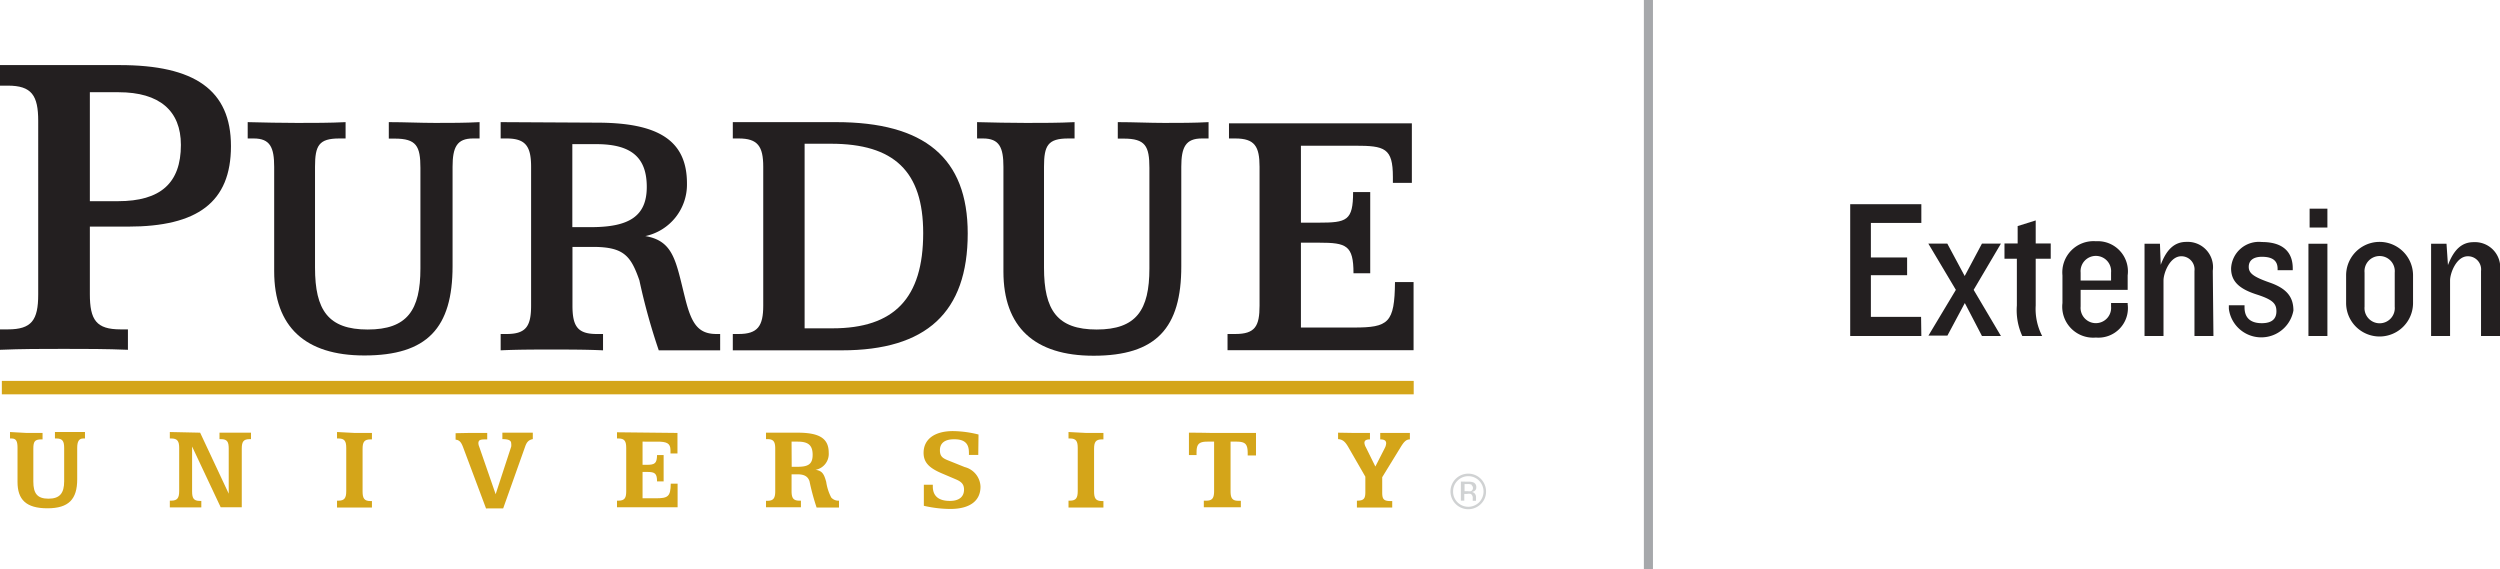 <svg id="Layer_1" data-name="Layer 1" xmlns="http://www.w3.org/2000/svg" viewBox="0 0 189.75 43.2"><defs><style>.cls-1{fill:#231f20;}.cls-2{fill:#d4a519;}.cls-3{fill:#d0d2d3;}.cls-4{fill:#a6a8ab;}</style></defs><title>PUExtension</title><path class="cls-1" d="M6.82,7H9c3.11,0,4.73,1.41,4.73,4,0,2.9-1.55,4.27-4.77,4.27H6.82ZM0,4.94V6.5H.6c1.8,0,2.3.74,2.3,2.68V22.36C2.9,24.3,2.4,25,.6,25H0v1.55c1.62-.07,3.21-.07,4.84-.07s3.25,0,4.87.07V25H9.15c-1.84,0-2.33-.71-2.33-2.68V17.2h2.9c5.26,0,7.81-1.84,7.81-6.11S14.76,4.94,9.08,4.94Z"/><path class="cls-1" d="M22.56,9.33c1.24,0,2.46,0,3.67-.06v1.24h-.48c-1.55,0-1.84.54-1.84,2.15v7.66c0,3.22,1,4.69,4,4.69s4-1.47,4-4.63V12.75c0-1.67-.31-2.23-1.95-2.23h-.45V9.27c1.21,0,2.37.06,3.53.06s2.26,0,3.36-.06v1.24H35.9c-1.21,0-1.55.65-1.55,2.15v7.54c0,4.69-1.92,6.78-6.7,6.78-4.49,0-6.84-2.18-6.84-6.39V12.66c0-1.47-.31-2.15-1.55-2.15H18.8V9.27C20.07,9.3,21.32,9.33,22.56,9.33Z"/><path class="cls-1" d="M43.44,10.94h1.81c2.66,0,3.84,1,3.84,3.25s-1.38,3.05-4.24,3.05H43.44ZM38,9.27v1.24h.45c1.44,0,1.86.59,1.86,2.15V23.2c0,1.58-.4,2.15-1.86,2.15H38v1.24c1.3-.06,2.57-.06,3.87-.06s2.6,0,3.9.06V25.35h-.48c-1.44,0-1.84-.57-1.84-2.15V18.74H45c2.35,0,2.88.68,3.53,2.54A47.34,47.34,0,0,0,50,26.59h4.66V25.35h-.28c-1.44,0-1.92-.85-2.4-2.8-.68-2.71-.85-4.27-3-4.63a4,4,0,0,0,3.16-4c0-3.28-2.2-4.61-6.84-4.61Z"/><path class="cls-1" d="M61.07,10.91h2c4.78,0,7,2.09,7,6.78,0,4.94-2.2,7.23-6.89,7.23H61.07ZM55.62,9.27v1.24h.45c1.44,0,1.86.59,1.86,2.15V23.2c0,1.55-.42,2.15-1.86,2.15h-.45v1.24H63.9c6.41,0,9.55-2.88,9.55-8.87,0-5.74-3.28-8.45-10-8.45Z"/><path class="cls-1" d="M77.89,9.33c1.24,0,2.46,0,3.67-.06v1.24h-.48c-1.55,0-1.84.54-1.84,2.15v7.66c0,3.22,1,4.69,4,4.69s4-1.47,4-4.63V12.75c0-1.67-.31-2.23-1.95-2.23h-.45V9.27c1.22,0,2.37.06,3.53.06s2.26,0,3.36-.06v1.24h-.51c-1.22,0-1.56.65-1.56,2.15v7.54C89.67,24.9,87.75,27,83,27c-4.49,0-6.84-2.18-6.84-6.39V12.66c0-1.47-.31-2.15-1.55-2.15h-.45V9.27C75.4,9.3,76.64,9.33,77.89,9.33Z"/><path class="cls-1" d="M107.16,9.36v4.52h-1.44v-.45c0-2.2-.62-2.37-2.88-2.37h-4.1V16.9h1.33c2.15,0,2.63-.14,2.63-2.32H104v6.16h-1.27c0-2.12-.54-2.32-2.6-2.32H98.74v6.44h4c2.65,0,3.11-.34,3.14-3.45h1.41v5.17H93.17V25.35h.59c1.5,0,1.84-.59,1.84-2.15V12.66c0-1.55-.37-2.15-1.84-2.15h-.48V9.36Z"/><path class="cls-2" d="M2,32.86l1.23,0v.49H3.13c-.51,0-.6.18-.6.72v2.48c0,.89.29,1.3,1.15,1.3s1.19-.42,1.19-1.32V34c0-.51-.12-.72-.59-.72H4.17v-.49l1.15,0,1.13,0v.49H6.32c-.33,0-.46.23-.46.72v2.38c0,1.51-.64,2.2-2.26,2.2s-2.27-.66-2.27-2V34c0-.48-.08-.72-.45-.72H.76v-.49Z"/><path class="cls-2" d="M15.19,32.84l2.17,4.63,0-3.42c0-.51-.11-.72-.59-.72h-.11v-.49l1.18,0,1.21,0v.49h-.11c-.47,0-.59.21-.59.72V38.5H16.75l-2.17-4.61,0,3.4c0,.51.11.73.59.73h.11v.49c-.4,0-.79,0-1.19,0s-.79,0-1.2,0V38H13c.47,0,.6-.22.6-.73V34c0-.51-.13-.72-.6-.72h-.11v-.49Z"/><path class="cls-2" d="M26.91,32.86l1.32,0v.49h-.12c-.47,0-.59.21-.59.72v3.23c0,.51.12.73.59.73h.12v.49c-.44,0-.89,0-1.32,0s-.89,0-1.33,0V38h.11c.47,0,.59-.22.59-.73V34c0-.51-.12-.72-.59-.72h-.11v-.49Z"/><path class="cls-2" d="M35.61,32.86l1.37,0v.49c-.47,0-.67,0-.67.3a.8.8,0,0,0,.06.25l1.25,3.61L38.8,33.9a.85.85,0,0,0,0-.24c0-.24-.21-.33-.67-.33v-.49l1.24,0,1.07,0v.49c-.33.06-.47.24-.59.59l-1.66,4.67H36.89L35.17,34c-.15-.41-.28-.6-.59-.63v-.49Z"/><path class="cls-2" d="M51.42,32.86v1.56h-.53v-.25c0-.54-.3-.65-1-.65H48.77v1.76h.32c.61,0,.77-.11.78-.74h.5v2h-.5c0-.61-.17-.72-.74-.72h-.36v2h1c.92,0,1.13-.12,1.14-1.11h.52V38.5H46.83V38h.11c.5,0,.59-.24.59-.73V34c0-.51-.12-.72-.59-.72h-.11v-.47Z"/><path class="cls-2" d="M60.08,33.52h.47c.78,0,1.13.26,1.13,1s-.37.91-1.17.91h-.42Zm-1.94-.68v.49h.11c.47,0,.59.21.59.72v3.23c0,.51-.12.73-.59.73h-.11v.49c.44,0,.89,0,1.33,0s.88,0,1.32,0V38h-.12c-.47,0-.59-.22-.59-.73V36h.44c.51,0,.79.15.92.52a17.28,17.28,0,0,0,.54,2h1.7V38h0a.72.72,0,0,1-.59-.24,3.72,3.72,0,0,1-.38-1.18c-.16-.58-.29-.85-.81-.92a1.23,1.23,0,0,0,1-1.3c0-1.12-.76-1.52-2.37-1.52Z"/><path class="cls-2" d="M74.25,34.53h-.71a1.17,1.17,0,0,0,0-.19c0-.7-.35-1-1.12-1s-1.08.34-1.08.83.22.62.71.81l1.17.47a1.59,1.59,0,0,1,1.2,1.49c0,1.07-.8,1.69-2.3,1.69a9.19,9.19,0,0,1-2-.24v-1.6h.68s0,.09,0,.13c0,.73.44,1.1,1.3,1.1.69,0,1.07-.31,1.07-.86,0-.4-.19-.6-.65-.79l-1.08-.46c-.9-.39-1.34-.8-1.34-1.54,0-1,.79-1.65,2.24-1.65a8.32,8.32,0,0,1,1.93.26Z"/><path class="cls-2" d="M82.43,32.86l1.32,0v.49h-.12c-.47,0-.59.21-.59.72v3.23c0,.51.12.73.59.73h.12v.49c-.44,0-.89,0-1.32,0s-.89,0-1.33,0V38h.11c.47,0,.59-.22.59-.73V34c0-.51-.12-.72-.59-.72H81.1v-.49Z"/><path class="cls-2" d="M92,32.86h1.56c.19,0,.78,0,1.77,0v1.71H94.7V34.4c0-.73-.2-.88-.89-.88h-.41v3.76c0,.51.12.73.59.73h.19v.49c-.47,0-.94,0-1.4,0s-.94,0-1.41,0V38h.19c.47,0,.59-.22.59-.73V33.52h-.5c-.62,0-.83.17-.83.78a2.16,2.16,0,0,0,0,.24h-.58V32.84C91.22,32.84,91.8,32.86,92,32.86Z"/><path class="cls-2" d="M102.75,32.86l1.23,0v.49h0c-.29,0-.42.08-.42.27a.81.81,0,0,0,.11.33l.72,1.46.72-1.41a.86.86,0,0,0,.1-.35c0-.21-.14-.3-.45-.3v-.49l1.15,0,1.1,0v.49h0c-.3,0-.47.21-.72.62l-1.38,2.25v1.15c0,.49.09.66.63.66h.13v.49c-.43,0-.88,0-1.33,0s-.89,0-1.35,0V38H103c.53,0,.63-.17.63-.66V36.18l-1.29-2.24c-.22-.38-.41-.59-.78-.61v-.49Z"/><rect class="cls-2" x="0.14" y="28.91" width="107.16" height="1.02"/><path class="cls-3" d="M112.4,38.25a1.35,1.35,0,1,1,.39-1A1.3,1.3,0,0,1,112.4,38.25Zm-1.77-1.77a1.12,1.12,0,0,0-.34.82,1.13,1.13,0,0,0,.34.83,1.16,1.16,0,0,0,1.63,0h0a1.17,1.17,0,0,0,0-1.65,1.15,1.15,0,0,0-1.63,0Zm.79.08a1.14,1.14,0,0,1,.4.05.37.37,0,0,1,.23.37.32.32,0,0,1-.14.29.56.56,0,0,1-.21.07.36.36,0,0,1,.25.14.41.41,0,0,1,.08.23v.11s0,.07,0,.11a.24.24,0,0,0,0,.08v0h-.25v-.18a.36.36,0,0,0-.14-.34.63.63,0,0,0-.29,0h-.21V38h-.26V36.55Zm.28.23a.69.69,0,0,0-.32-.05h-.22v.54h.24a.71.71,0,0,0,.25,0,.27.27,0,0,0,.05-.45Z"/><rect class="cls-4" x="124.77" width="0.69" height="43.2"/><path class="cls-1" d="M145.83,25.5h-5.4v-10h5.4v1.42H142v2.62h2.75v1.35H142v3.16h3.81Z"/><path class="cls-1" d="M151.87,25.5h-1.44L149.13,23l-1.32,2.47h-1.44L148.45,22l-2.09-3.51h1.44l1.32,2.46,1.31-2.46h1.44L149.8,22Z"/><path class="cls-1" d="M155.65,19.64h-1.14v3.55A4.46,4.46,0,0,0,155,25.5h-1.51a4.69,4.69,0,0,1-.41-2.31V19.64h-.94V18.48h1V17.16l1.37-.43v1.75h1.14Z"/><path class="cls-1" d="M161.49,23.09a2.24,2.24,0,0,1-2.41,2.53A2.35,2.35,0,0,1,156.54,23v-2.1a2.37,2.37,0,0,1,2.54-2.59,2.29,2.29,0,0,1,2.41,2.59V22h-3.57v1.26a1.16,1.16,0,1,0,2.31,0V23h1.26Zm-1.26-1.8v-.6a1.16,1.16,0,1,0-2.31,0v.6Z"/><path class="cls-1" d="M168,25.5h-1.44V20.57a1,1,0,0,0-1-1.12c-.88,0-1.35,1.3-1.35,1.83V25.5h-1.44v-7h1.17L164,20.1c.46-1.23,1.09-1.74,1.95-1.74a1.92,1.92,0,0,1,2,2.19Z"/><path class="cls-1" d="M174.07,23.57a2.48,2.48,0,0,1-4.9-.13v-.27h1.19v.16c0,.87.54,1.2,1.31,1.2s1.11-.33,1.11-.9-.25-.87-1.44-1.26c-1.37-.43-2-1-2-2a2.11,2.11,0,0,1,2.34-2c1.59,0,2.34.75,2.34,2v.14h-1.15V20.4c0-.6-.37-.91-1.19-.91-.66,0-1,.29-1,.76s.31.75,1.6,1.2S174.07,22.55,174.07,23.57Z"/><path class="cls-1" d="M176.65,17.27H175.3V15.84h1.35Zm0,8.23h-1.44v-7h1.44Z"/><path class="cls-1" d="M183.15,23a2.54,2.54,0,1,1-5.08,0v-2.1a2.54,2.54,0,1,1,5.08,0Zm-1.39.24V20.69a1.15,1.15,0,1,0-2.29,0v2.59a1.15,1.15,0,1,0,2.29,0Z"/><path class="cls-1" d="M189.75,25.5h-1.44V20.57a1,1,0,0,0-1-1.12c-.88,0-1.35,1.3-1.35,1.83V25.5h-1.44v-7h1.17l.11,1.62c.47-1.23,1.09-1.74,1.95-1.74a1.92,1.92,0,0,1,2,2.19Z"/></svg>